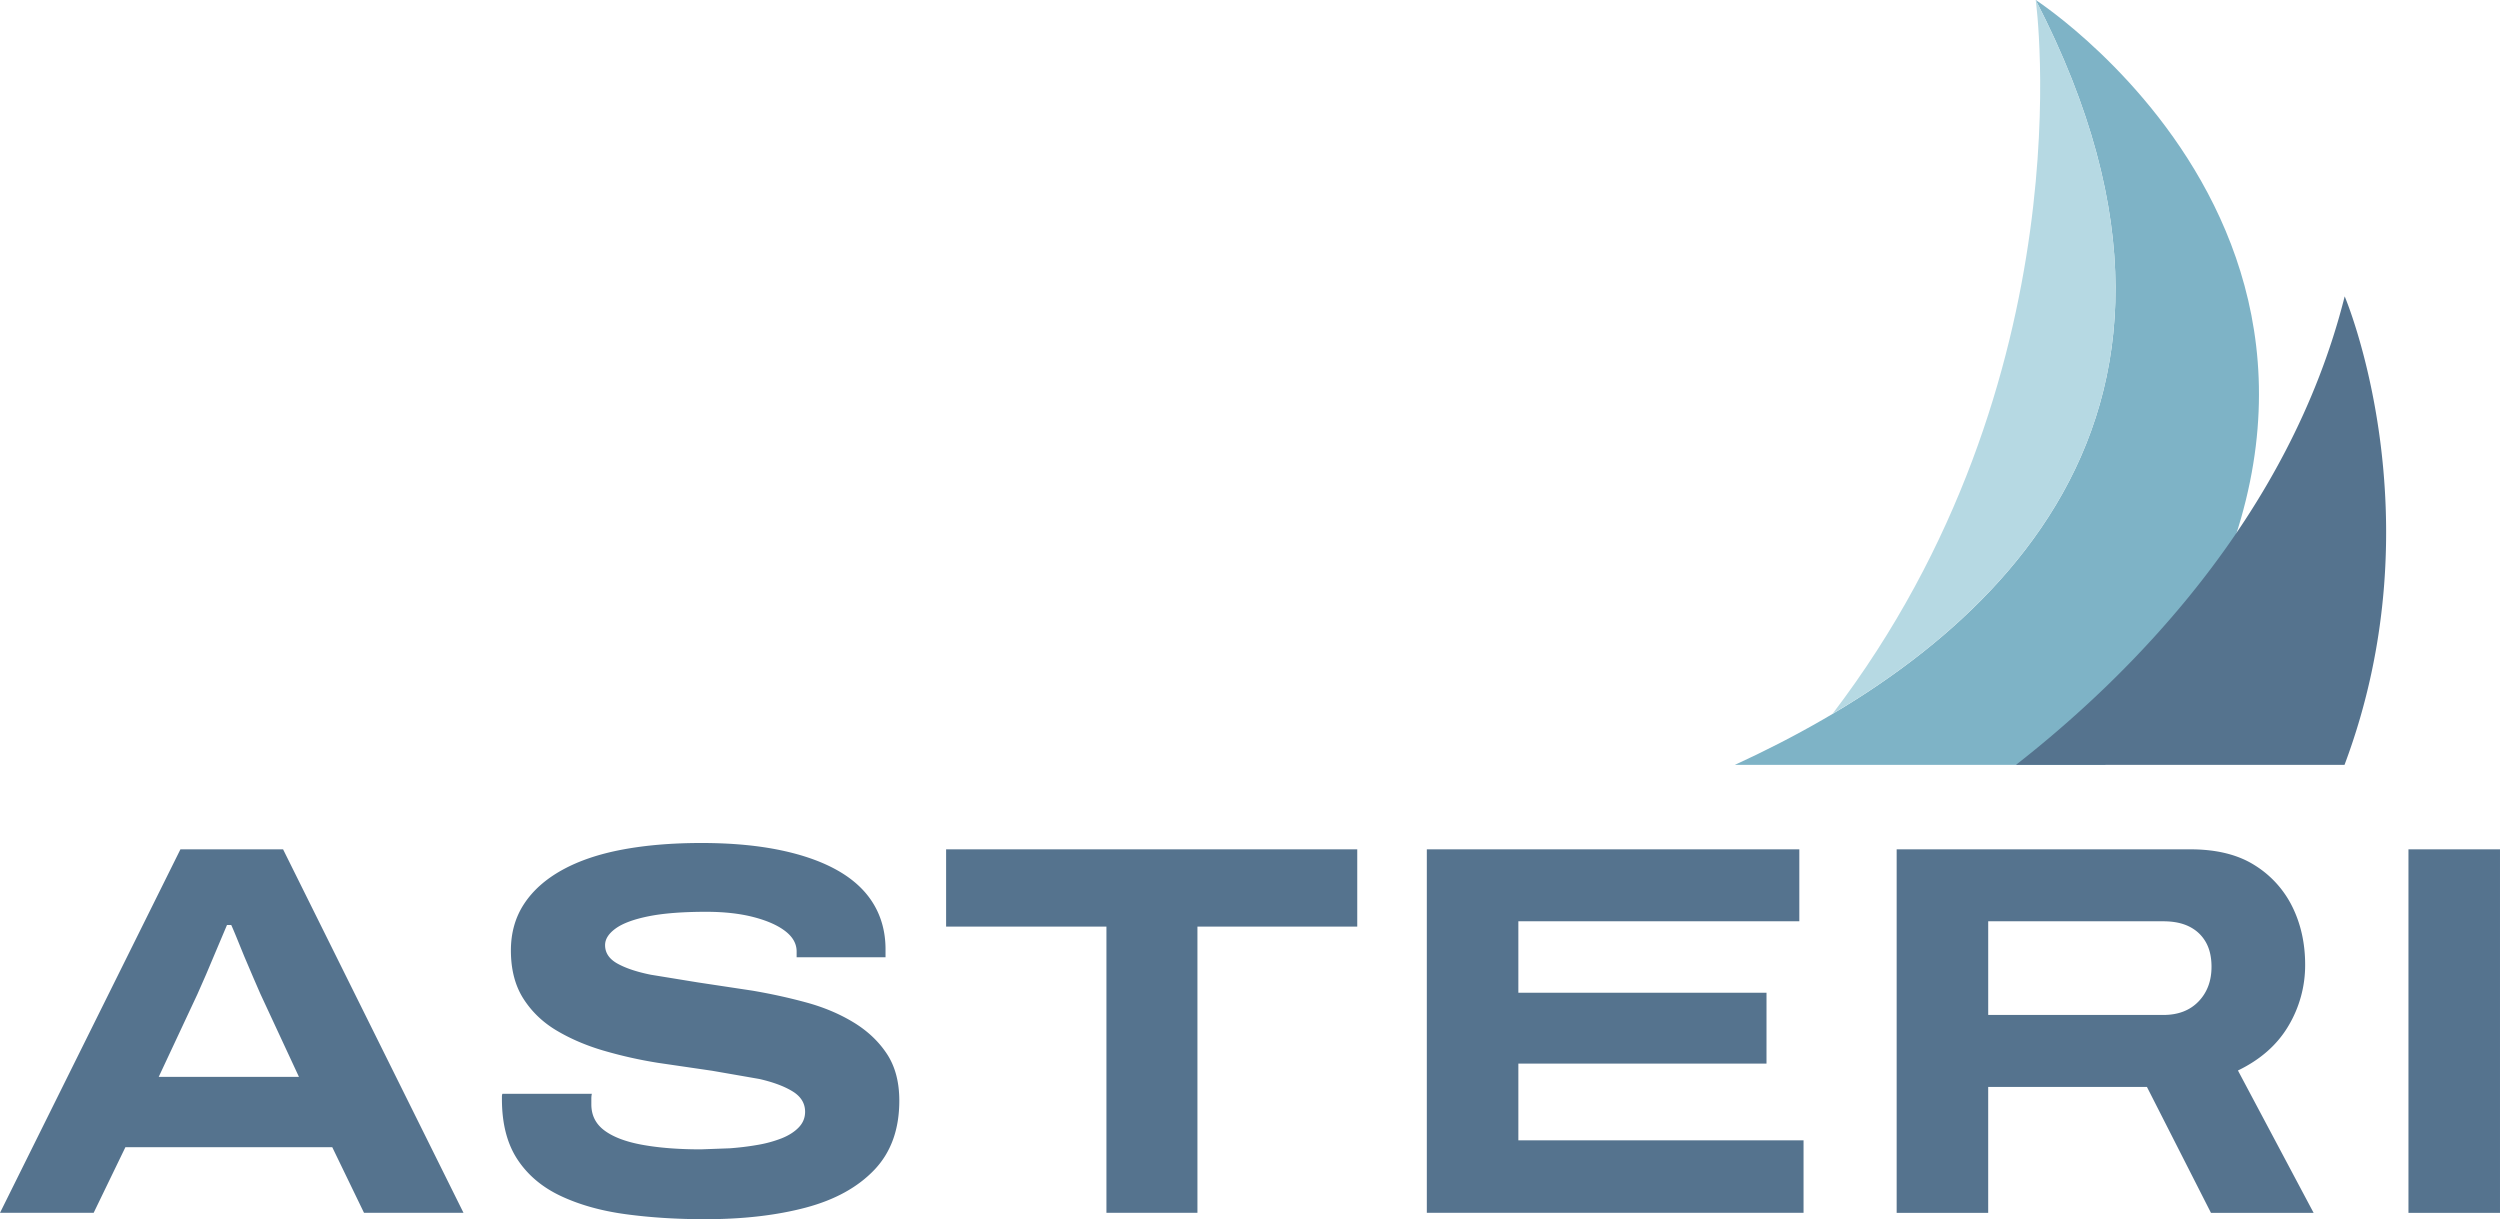 <?xml version="1.0" encoding="UTF-8"?> <svg xmlns="http://www.w3.org/2000/svg" xmlns:v="https://vecta.io/nano" viewBox="0 0 217.382 106.012"><path d="M150.849,66.508h32.198C216.336,25.425,177.011,0,177.011,0c19.439,37.633-6.041,57.285-26.162,66.508Z" fill="#7eb3c6"></path><path d="M159.341,62.072C177.139,51.518,193.771,32.447,177.011,0h0s4.578,32.891-17.67,62.072Z" fill="#b6d9e3"></path><path d="M175.293 66.508h28.568c8.136-21.672.016-40.738.016-40.738-4.85 19.31-18.864 33.138-28.584 40.738zM15.689 73.852L0 105.459h8.143l2.76-5.705h17.989l2.76 5.705h8.651L24.614 73.851h-8.926zm-1.887 19.783l3.359-7.178.759-1.725.942-2.231.876-2.071h.368c.061.123.199.445.415.966l.713 1.749.804 1.886.599 1.38 3.357 7.223H13.802zm60.414-4.738c-1.213-.737-2.577-1.312-4.094-1.726s-3.091-.759-4.717-1.035l-4.715-.712-4.096-.668c-1.21-.244-2.177-.566-2.899-.966s-1.081-.935-1.081-1.609c0-.522.307-1.005.921-1.449s1.565-.798 2.853-1.058 2.959-.391 5.015-.391c1.563 0 2.935.153 4.116.459s2.101.713 2.76 1.22.99 1.097.99 1.77v.507h7.73v-.691c0-1.472-.346-2.783-1.035-3.933s-1.719-2.117-3.083-2.899-3.046-1.38-5.039-1.794-4.278-.622-6.855-.622c-2.546 0-4.84.192-6.878.575s-3.781.974-5.223 1.772-2.546 1.779-3.312 2.944-1.15 2.516-1.15 4.049c0 1.657.359 3.052 1.081 4.187s1.686 2.063 2.899 2.783 2.577 1.305 4.094 1.749a38.07 38.07 0 0 0 4.717 1.058l4.715.69 4.096.713c1.21.277 2.177.638 2.897 1.082s1.083 1.034 1.083 1.772c0 .521-.186.974-.553 1.356s-.858.698-1.472.944a10.56 10.56 0 0 1-2.092.575c-.782.138-1.595.238-2.438.299l-2.507.092c-1.933 0-3.621-.131-5.063-.391s-2.544-.674-3.312-1.242-1.15-1.326-1.15-2.277v-.507c0-.152.015-.291.045-.414h-7.775c-.03.062-.045.138-.045.23v.23c0 2.116.443 3.858 1.334 5.222s2.147 2.432 3.772 3.198 3.504 1.296 5.638 1.587 4.44.438 6.924.438c3.312 0 6.234-.338 8.766-1.013s4.516-1.772 5.958-3.289 2.162-3.52 2.162-6.004c0-1.626-.361-2.983-1.081-4.073s-1.688-2.001-2.899-2.737zm8.051-8.328h13.941v24.89h7.913v-24.89h13.896v-6.717h-35.75v6.717zm49.758 11.916h21.578V86.32h-21.578v-6.211h24.431v-6.257h-32.39v31.607h32.757v-6.303h-24.798v-6.671zm66.966-3.29a10.29 10.29 0 0 0 1.448-5.313c0-1.841-.368-3.513-1.103-5.015a8.84 8.84 0 0 0-3.29-3.635c-1.457-.921-3.32-1.38-5.59-1.38H164.92v31.608h7.959V94.51h13.802l5.568 10.95h8.926l-6.58-12.377c1.963-.95 3.428-2.246 4.395-3.888zm-7.821-2.116c-.752.783-1.773 1.174-3.061 1.174H172.88v-8.144h15.229c.891 0 1.641.153 2.255.46s1.089.751 1.427 1.334.506 1.304.506 2.163c0 1.227-.376 2.231-1.126 3.013zm18.253-13.227h7.959v31.608h-7.959z" fill="#55738e"></path></svg> 